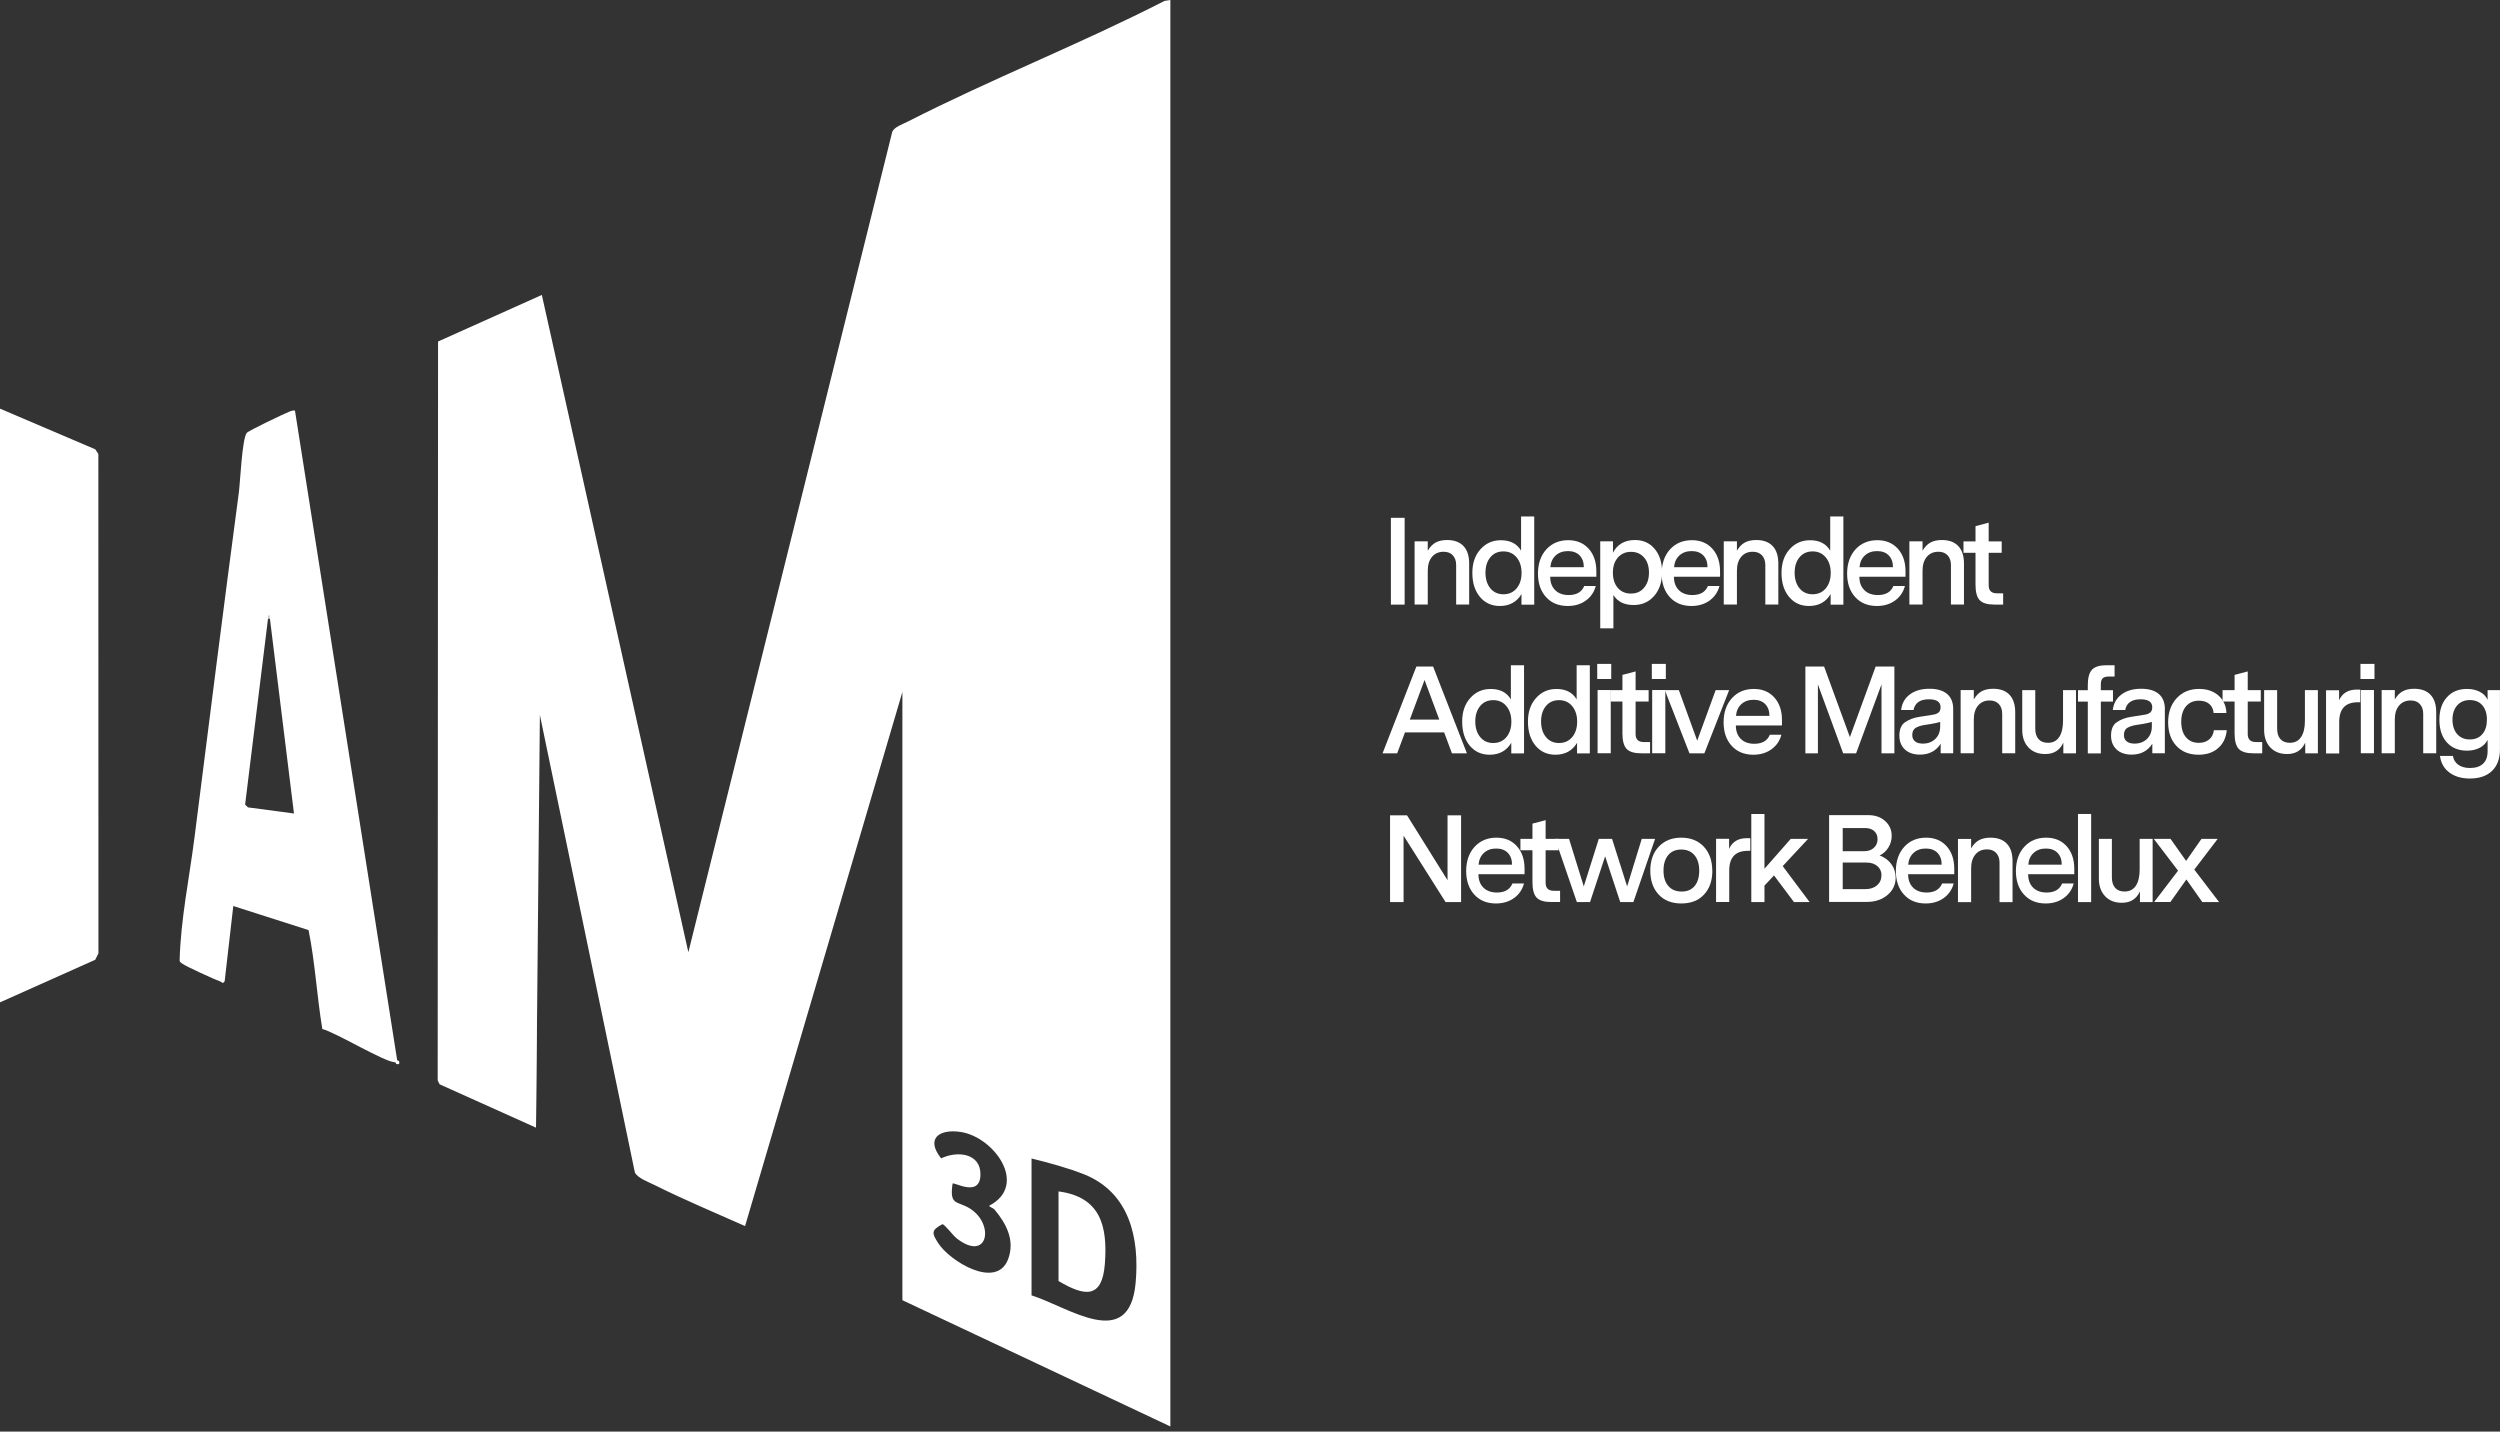 <svg width="117" height="67" viewBox="0 0 117 67" fill="none" xmlns="http://www.w3.org/2000/svg">
<rect x="0" y="0" width="117" height="67" fill="#333333" stroke="none"/>
<path d="M25.087 52.775L20.575 50.746L20.484 50.566L20.501 15.983L25.358 13.803L32.215 44.566L41.76 6.159C41.881 5.928 42.236 5.818 42.471 5.697C46.41 3.687 50.562 2.059 54.5 0.042L54.773 0V66.758L42.232 60.849V32.386L34.869 57.38C33.464 56.752 32.025 56.155 30.649 55.467C30.378 55.332 29.826 55.129 29.712 54.87L25.267 33.466L25.174 33.453L25.085 52.771L25.087 52.775ZM46.53 56.595C46.482 56.538 46.295 56.481 46.295 56.428C48.141 55.463 46.532 53.218 44.964 52.976C43.959 52.822 43.303 53.283 44.046 54.212C44.795 53.848 45.908 53.961 45.885 54.985C45.859 56.054 44.659 55.309 44.581 55.391C44.422 56.46 44.807 56.174 45.423 56.578C46.556 57.325 46.228 59.086 44.77 57.954C44.6 57.823 44.202 57.281 44.101 57.294C43.572 57.58 43.605 57.706 43.91 58.181C44.463 59.038 46.638 60.358 47.178 58.934C47.514 58.047 47.089 57.256 46.532 56.593L46.53 56.595ZM48.276 60.623C50.022 61.173 52.856 63.281 53.148 60.034C53.336 57.937 52.862 55.81 50.737 54.959C50.003 54.665 49.042 54.405 48.276 54.217V60.623Z" fill="white"/>
<path d="M18.497 49.71C18.074 49.754 15.697 48.307 15.085 48.158C14.829 46.622 14.749 45.043 14.44 43.528L10.918 42.402L10.514 45.924C10.406 46.066 10.411 45.97 10.317 45.938C10.046 45.841 8.724 45.238 8.535 45.102C8.48 45.062 8.423 45.035 8.406 44.961C8.455 43.018 8.859 41.109 9.103 39.189C9.784 33.805 10.463 28.421 11.179 23.042C11.244 22.542 11.329 20.525 11.551 20.257C11.64 20.151 13.289 19.366 13.538 19.266C13.632 19.23 13.699 19.196 13.805 19.218L18.588 49.619C18.673 49.739 18.628 49.784 18.497 49.71ZM12.542 28.959L11.471 37.657L11.608 37.786L13.758 38.072L12.633 28.959L12.588 28.777L12.544 28.959H12.542Z" fill="white"/>
<path d="M0 46.91V19.125L4.459 21.028L4.603 21.246L4.607 44.616L4.457 44.917L0 46.91Z" fill="white"/>
<path d="M25.266 33.474L25.086 52.779V32.797L25.266 33.474Z" fill="white"/>
<path d="M18.591 49.617L18.68 49.664C18.701 49.803 18.686 49.818 18.547 49.797L18.5 49.708C18.568 49.702 18.595 49.696 18.591 49.617Z" fill="white"/>
<path d="M12.636 28.953H12.547L12.591 28.773L12.636 28.953Z" fill="white"/>
<path d="M49.539 55.758C51.507 56.018 51.842 57.379 51.708 59.144C51.584 60.801 50.758 60.674 49.539 59.952V55.758Z" fill="white"/>
<path d="M65.737 24.234V28.296H65.094V24.234H65.737Z" fill="white"/>
<path d="M68.757 26.378V28.291H68.148V26.442C68.148 26.251 68.095 26.101 67.992 25.989C67.888 25.877 67.744 25.822 67.562 25.822C67.333 25.822 67.153 25.9 67.02 26.059C66.887 26.217 66.819 26.433 66.819 26.708V28.291H66.203V25.333H66.819V25.773C66.921 25.599 67.041 25.472 67.185 25.392C67.329 25.314 67.509 25.273 67.725 25.273C68.057 25.273 68.313 25.367 68.491 25.555C68.669 25.743 68.757 26.016 68.757 26.376V26.378Z" fill="white"/>
<path d="M71.186 24.172H71.802V28.297H71.205V27.803C70.985 28.174 70.646 28.36 70.189 28.36C69.806 28.36 69.497 28.218 69.26 27.935C69.025 27.651 68.906 27.277 68.906 26.813C68.906 26.35 69.031 25.992 69.283 25.708C69.535 25.425 69.852 25.283 70.24 25.283C70.68 25.283 70.995 25.446 71.186 25.77V24.174V24.172ZM71.209 26.811C71.209 26.512 71.131 26.271 70.976 26.085C70.822 25.899 70.616 25.806 70.36 25.806C70.104 25.806 69.901 25.897 69.749 26.081C69.596 26.265 69.52 26.506 69.52 26.802C69.52 27.099 69.596 27.349 69.749 27.533C69.901 27.719 70.106 27.812 70.36 27.812C70.614 27.812 70.82 27.721 70.976 27.537C71.131 27.353 71.209 27.111 71.209 26.809V26.811Z" fill="white"/>
<path d="M74.709 26.735V26.991H72.55C72.55 27.258 72.628 27.467 72.783 27.62C72.937 27.772 73.149 27.848 73.416 27.848C73.784 27.848 74.025 27.707 74.142 27.425H74.681C74.607 27.707 74.455 27.933 74.22 28.105C73.985 28.274 73.704 28.36 73.369 28.36C72.948 28.36 72.609 28.223 72.358 27.946C72.103 27.669 71.977 27.3 71.977 26.841C71.977 26.382 72.108 25.997 72.368 25.711C72.628 25.425 72.971 25.281 73.392 25.281C73.79 25.281 74.11 25.415 74.349 25.679C74.588 25.944 74.709 26.297 74.709 26.737V26.735ZM73.926 25.994C73.794 25.859 73.612 25.791 73.38 25.791C73.147 25.791 72.957 25.859 72.808 25.994C72.66 26.13 72.575 26.314 72.556 26.545H74.123C74.123 26.312 74.057 26.13 73.926 25.994Z" fill="white"/>
<path d="M77.786 26.772C77.786 27.231 77.663 27.604 77.415 27.889C77.168 28.173 76.846 28.315 76.453 28.315C76.014 28.315 75.701 28.158 75.507 27.845V29.405H74.891V25.333H75.487V25.866C75.693 25.472 76.036 25.273 76.52 25.273C76.899 25.273 77.204 25.411 77.436 25.686C77.669 25.961 77.784 26.323 77.784 26.772H77.786ZM76.939 27.51C77.094 27.331 77.172 27.093 77.172 26.799C77.172 26.505 77.096 26.27 76.944 26.093C76.791 25.915 76.586 25.826 76.332 25.826C76.078 25.826 75.873 25.915 75.716 26.093C75.561 26.27 75.483 26.507 75.483 26.799C75.483 27.091 75.559 27.335 75.712 27.512C75.864 27.69 76.069 27.779 76.33 27.779C76.59 27.779 76.785 27.69 76.939 27.51Z" fill="white"/>
<path d="M80.498 26.735V26.991H78.339C78.339 27.258 78.418 27.467 78.572 27.62C78.727 27.772 78.938 27.848 79.205 27.848C79.573 27.848 79.814 27.707 79.931 27.425H80.47C80.396 27.707 80.244 27.933 80.009 28.105C79.774 28.274 79.493 28.36 79.158 28.36C78.737 28.36 78.398 28.223 78.147 27.946C77.893 27.669 77.766 27.3 77.766 26.841C77.766 26.382 77.897 25.997 78.157 25.711C78.418 25.425 78.76 25.281 79.181 25.281C79.579 25.281 79.899 25.415 80.138 25.679C80.377 25.944 80.498 26.297 80.498 26.737V26.735ZM79.715 25.994C79.584 25.859 79.402 25.791 79.169 25.791C78.936 25.791 78.746 25.859 78.597 25.994C78.449 26.13 78.365 26.314 78.346 26.545H79.912C79.912 26.312 79.846 26.13 79.715 25.994Z" fill="white"/>
<path d="M83.226 26.378V28.291H82.617V26.442C82.617 26.251 82.564 26.101 82.46 25.989C82.356 25.877 82.213 25.822 82.031 25.822C81.802 25.822 81.622 25.9 81.489 26.059C81.356 26.217 81.288 26.433 81.288 26.708V28.291H80.672V25.333H81.288V25.773C81.389 25.599 81.51 25.472 81.654 25.392C81.798 25.314 81.978 25.273 82.194 25.273C82.526 25.273 82.782 25.367 82.96 25.555C83.137 25.743 83.226 26.016 83.226 26.376V26.378Z" fill="white"/>
<path d="M85.654 24.172H86.27V28.297H85.673V27.803C85.453 28.174 85.115 28.36 84.657 28.36C84.275 28.36 83.965 28.218 83.728 27.935C83.493 27.651 83.375 27.277 83.375 26.813C83.375 26.35 83.5 25.992 83.752 25.708C84.004 25.425 84.321 25.283 84.708 25.283C85.149 25.283 85.464 25.446 85.654 25.77V24.174V24.172ZM85.678 26.811C85.678 26.512 85.599 26.271 85.445 26.085C85.29 25.899 85.085 25.806 84.829 25.806C84.573 25.806 84.37 25.897 84.217 26.081C84.065 26.265 83.989 26.506 83.989 26.802C83.989 27.099 84.065 27.349 84.217 27.533C84.37 27.719 84.575 27.812 84.829 27.812C85.083 27.812 85.288 27.721 85.445 27.537C85.599 27.353 85.678 27.111 85.678 26.809V26.811Z" fill="white"/>
<path d="M89.178 26.735V26.991H87.019C87.019 27.258 87.097 27.467 87.252 27.62C87.406 27.772 87.618 27.848 87.885 27.848C88.253 27.848 88.494 27.707 88.61 27.425H89.15C89.076 27.707 88.924 27.933 88.689 28.105C88.454 28.274 88.172 28.36 87.838 28.36C87.417 28.36 87.078 28.223 86.826 27.946C86.572 27.669 86.445 27.3 86.445 26.841C86.445 26.382 86.576 25.997 86.837 25.711C87.097 25.425 87.44 25.281 87.861 25.281C88.259 25.281 88.579 25.415 88.818 25.679C89.057 25.944 89.178 26.297 89.178 26.737V26.735ZM88.394 25.994C88.263 25.859 88.081 25.791 87.848 25.791C87.616 25.791 87.425 25.859 87.277 25.994C87.129 26.13 87.044 26.314 87.025 26.545H88.591C88.591 26.312 88.526 26.13 88.394 25.994Z" fill="white"/>
<path d="M91.914 26.378V28.291H91.304V26.442C91.304 26.251 91.251 26.101 91.148 25.989C91.044 25.877 90.9 25.822 90.718 25.822C90.49 25.822 90.31 25.9 90.176 26.059C90.043 26.217 89.975 26.433 89.975 26.708V28.291H89.359V25.333H89.975V25.773C90.077 25.599 90.198 25.472 90.341 25.392C90.485 25.314 90.665 25.273 90.881 25.273C91.213 25.273 91.469 25.367 91.647 25.555C91.825 25.743 91.914 26.016 91.914 26.376V26.378Z" fill="white"/>
<path d="M93.747 27.767V28.294H93.334C93.01 28.294 92.782 28.226 92.65 28.088C92.519 27.951 92.454 27.709 92.454 27.367V25.87H91.891V25.337H92.454V24.624L93.07 24.461V25.337H93.679V25.87H93.07V27.39C93.07 27.642 93.196 27.767 93.453 27.767H93.749H93.747Z" fill="white"/>
<path d="M67.952 35.257L67.586 34.277H65.753L65.387 35.257H64.703L66.286 31.195H67.069L68.652 35.257H67.95H67.952ZM65.979 33.678H67.359L66.669 31.822L65.979 33.678Z" fill="white"/>
<path d="M70.709 31.133H71.325V35.258H70.728V34.764C70.508 35.135 70.169 35.321 69.712 35.321C69.329 35.321 69.02 35.179 68.783 34.896C68.548 34.612 68.43 34.237 68.43 33.774C68.43 33.31 68.555 32.953 68.806 32.669C69.058 32.386 69.376 32.244 69.763 32.244C70.203 32.244 70.519 32.407 70.709 32.731V31.135V31.133ZM70.732 33.772C70.732 33.474 70.654 33.232 70.499 33.046C70.345 32.86 70.14 32.767 69.884 32.767C69.628 32.767 69.424 32.858 69.272 33.042C69.12 33.226 69.043 33.467 69.043 33.763C69.043 34.06 69.12 34.309 69.272 34.493C69.424 34.68 69.63 34.773 69.884 34.773C70.138 34.773 70.343 34.682 70.499 34.498C70.654 34.314 70.732 34.072 70.732 33.77V33.772Z" fill="white"/>
<path d="M73.787 31.133H74.403V35.258H73.806V34.764C73.586 35.135 73.248 35.321 72.79 35.321C72.407 35.321 72.098 35.179 71.861 34.896C71.626 34.612 71.508 34.237 71.508 33.774C71.508 33.31 71.633 32.953 71.885 32.669C72.136 32.386 72.454 32.244 72.841 32.244C73.281 32.244 73.597 32.407 73.787 32.731V31.135V31.133ZM73.811 33.772C73.811 33.474 73.732 33.232 73.578 33.046C73.423 32.86 73.218 32.767 72.962 32.767C72.706 32.767 72.502 32.858 72.35 33.042C72.198 33.226 72.122 33.467 72.122 33.763C72.122 34.06 72.198 34.309 72.35 34.493C72.502 34.68 72.708 34.773 72.962 34.773C73.216 34.773 73.421 34.682 73.578 34.498C73.732 34.314 73.811 34.072 73.811 33.77V33.772Z" fill="white"/>
<path d="M74.75 31.777V31.07H75.406V31.777H74.75ZM74.767 35.252V32.294H75.383V35.252H74.767Z" fill="white"/>
<path d="M77.223 34.728V35.255H76.811C76.487 35.255 76.258 35.187 76.127 35.049C75.996 34.912 75.93 34.67 75.93 34.328V32.831H75.367V32.298H75.93V31.585L76.546 31.422V32.298H77.156V32.831H76.546V34.351C76.546 34.603 76.673 34.728 76.929 34.728H77.225H77.223Z" fill="white"/>
<path d="M77.305 31.777V31.07H77.961V31.777H77.305ZM77.322 35.252V32.294H77.937V35.252H77.322Z" fill="white"/>
<path d="M80.291 32.297H80.924L79.764 35.256H79.067L77.914 32.297H78.57L79.429 34.663L80.293 32.297H80.291Z" fill="white"/>
<path d="M83.396 33.696V33.952H81.238C81.238 34.219 81.316 34.428 81.47 34.581C81.625 34.733 81.837 34.809 82.103 34.809C82.472 34.809 82.713 34.667 82.829 34.386H83.369C83.295 34.667 83.142 34.894 82.907 35.065C82.672 35.235 82.391 35.321 82.057 35.321C81.635 35.321 81.297 35.184 81.045 34.907C80.791 34.629 80.664 34.261 80.664 33.802C80.664 33.343 80.795 32.958 81.056 32.672C81.316 32.386 81.659 32.242 82.08 32.242C82.478 32.242 82.797 32.376 83.037 32.64C83.276 32.905 83.396 33.258 83.396 33.698V33.696ZM82.613 32.953C82.482 32.818 82.3 32.75 82.067 32.75C81.835 32.75 81.644 32.818 81.496 32.953C81.348 33.089 81.263 33.273 81.244 33.504H82.81C82.81 33.271 82.744 33.089 82.613 32.953Z" fill="white"/>
<path d="M88.657 31.195V35.257H88.054V32.031L86.865 35.257H86.261L85.078 32.031V35.257H84.492V31.195H85.368L86.575 34.497L87.781 31.195H88.657Z" fill="white"/>
<path d="M91.409 33.193V35.252H90.823V34.806C90.607 35.146 90.283 35.316 89.853 35.316C89.555 35.316 89.32 35.235 89.149 35.075C88.977 34.914 88.891 34.698 88.891 34.427C88.891 34.129 88.98 33.921 89.157 33.8C89.344 33.673 89.561 33.589 89.813 33.551L90.446 33.451C90.563 33.437 90.654 33.403 90.719 33.35C90.785 33.297 90.819 33.214 90.819 33.098C90.819 32.85 90.637 32.727 90.273 32.727C89.858 32.727 89.619 32.895 89.553 33.227H88.973C89.007 32.922 89.142 32.679 89.379 32.501C89.614 32.323 89.923 32.234 90.302 32.234C90.658 32.234 90.931 32.315 91.123 32.476C91.314 32.636 91.411 32.876 91.411 33.193H91.409ZM90.8 33.999V33.786C90.692 33.819 90.554 33.851 90.387 33.879L90.05 33.932C89.904 33.955 89.773 33.997 89.661 34.059C89.549 34.124 89.494 34.239 89.494 34.401C89.494 34.529 89.538 34.628 89.625 34.698C89.712 34.768 89.835 34.801 89.993 34.801C90.228 34.801 90.423 34.727 90.573 34.581C90.723 34.435 90.8 34.241 90.8 34.002V33.999Z" fill="white"/>
<path d="M94.312 33.339V35.252H93.703V33.403C93.703 33.212 93.65 33.062 93.546 32.95C93.442 32.837 93.299 32.782 93.117 32.782C92.888 32.782 92.708 32.861 92.575 33.02C92.441 33.178 92.374 33.394 92.374 33.669V35.252H91.758V32.294H92.374V32.734C92.475 32.56 92.596 32.433 92.74 32.353C92.884 32.275 93.064 32.234 93.279 32.234C93.612 32.234 93.868 32.328 94.046 32.516C94.223 32.704 94.312 32.977 94.312 33.337V33.339Z" fill="white"/>
<path d="M96.547 32.297H97.157V35.256H96.564V34.756C96.401 35.112 96.12 35.289 95.718 35.289C95.39 35.289 95.127 35.188 94.933 34.983C94.738 34.777 94.641 34.502 94.641 34.153V32.297H95.25V34.096C95.25 34.312 95.301 34.477 95.405 34.591C95.506 34.705 95.652 34.763 95.843 34.763C96.076 34.763 96.251 34.674 96.37 34.494C96.49 34.314 96.55 34.06 96.55 33.732V32.299L96.547 32.297Z" fill="white"/>
<path d="M98.964 31.662H98.685C98.554 31.662 98.461 31.689 98.403 31.747C98.346 31.804 98.319 31.897 98.319 32.028V32.301H98.888V32.834H98.319V35.26H97.709V32.834H97.25V32.301H97.709V32.068C97.709 31.723 97.775 31.482 97.906 31.342C98.037 31.203 98.264 31.133 98.585 31.133H98.962V31.66L98.964 31.662Z" fill="white"/>
<path d="M101.315 33.193V35.252H100.729V34.806C100.513 35.146 100.189 35.316 99.76 35.316C99.461 35.316 99.226 35.235 99.055 35.075C98.884 34.914 98.797 34.698 98.797 34.427C98.797 34.129 98.886 33.921 99.064 33.8C99.25 33.673 99.468 33.589 99.72 33.551L100.352 33.451C100.469 33.437 100.56 33.403 100.625 33.35C100.691 33.297 100.725 33.214 100.725 33.098C100.725 32.85 100.543 32.727 100.179 32.727C99.764 32.727 99.525 32.895 99.459 33.227H98.879C98.913 32.922 99.049 32.679 99.286 32.501C99.521 32.323 99.83 32.234 100.208 32.234C100.564 32.234 100.837 32.315 101.03 32.476C101.22 32.636 101.317 32.876 101.317 33.193H101.315ZM100.706 33.999V33.786C100.598 33.819 100.46 33.851 100.293 33.879L99.957 33.932C99.811 33.955 99.679 33.997 99.567 34.059C99.455 34.124 99.4 34.239 99.4 34.401C99.4 34.529 99.444 34.628 99.531 34.698C99.618 34.768 99.741 34.801 99.9 34.801C100.134 34.801 100.329 34.727 100.479 34.581C100.63 34.435 100.706 34.241 100.706 34.002V33.999Z" fill="white"/>
<path d="M102.895 35.321C102.457 35.321 102.112 35.184 101.854 34.907C101.596 34.629 101.469 34.261 101.469 33.802C101.469 33.343 101.602 32.962 101.869 32.674C102.135 32.386 102.485 32.242 102.918 32.242C103.289 32.242 103.594 32.346 103.828 32.555C104.063 32.765 104.186 33.036 104.195 33.368H103.598C103.583 33.19 103.515 33.051 103.397 32.947C103.278 32.845 103.117 32.792 102.912 32.792C102.654 32.792 102.451 32.881 102.303 33.057C102.157 33.233 102.082 33.474 102.082 33.779C102.082 34.083 102.154 34.325 102.301 34.5C102.447 34.676 102.648 34.765 102.906 34.765C103.103 34.765 103.263 34.712 103.39 34.606C103.515 34.5 103.589 34.356 103.608 34.174H104.212C104.178 34.53 104.042 34.811 103.805 35.015C103.57 35.22 103.266 35.321 102.895 35.321Z" fill="white"/>
<path d="M105.872 34.728V35.255H105.459C105.135 35.255 104.907 35.187 104.775 35.049C104.644 34.912 104.579 34.67 104.579 34.328V32.831H104.016V32.298H104.579V31.585L105.194 31.422V32.298H105.804V32.831H105.194V34.351C105.194 34.603 105.321 34.728 105.577 34.728H105.874H105.872Z" fill="white"/>
<path d="M107.868 32.297H108.477V35.256H107.885V34.756C107.722 35.112 107.44 35.289 107.038 35.289C106.71 35.289 106.448 35.188 106.253 34.983C106.058 34.777 105.961 34.502 105.961 34.153V32.297H106.57V34.096C106.57 34.312 106.621 34.477 106.725 34.591C106.826 34.705 106.972 34.763 107.163 34.763C107.396 34.763 107.571 34.674 107.69 34.494C107.811 34.314 107.87 34.06 107.87 33.732V32.299L107.868 32.297Z" fill="white"/>
<path d="M110.462 32.273V32.866H110.345C109.765 32.866 109.475 33.173 109.475 33.789V35.262H108.859V32.303H109.469V32.773C109.619 32.441 109.894 32.273 110.292 32.273H110.459H110.462Z" fill="white"/>
<path d="M110.469 31.777V31.07H111.125V31.777H110.469ZM110.486 35.252V32.294H111.101V35.252H110.486Z" fill="white"/>
<path d="M114.015 33.339V35.252H113.406V33.403C113.406 33.212 113.353 33.062 113.249 32.95C113.145 32.837 113.002 32.782 112.82 32.782C112.591 32.782 112.411 32.861 112.278 33.02C112.144 33.178 112.077 33.394 112.077 33.669V35.252H111.461V32.294H112.077V32.734C112.178 32.56 112.299 32.433 112.443 32.353C112.587 32.275 112.767 32.234 112.983 32.234C113.315 32.234 113.571 32.328 113.749 32.516C113.926 32.704 114.015 32.977 114.015 33.337V33.339Z" fill="white"/>
<path d="M116.418 32.299H116.998V35.078C116.998 35.504 116.875 35.836 116.63 36.075C116.384 36.314 116.039 36.435 115.595 36.435C115.201 36.435 114.879 36.342 114.63 36.153C114.38 35.965 114.234 35.707 114.192 35.379H114.795C114.826 35.556 114.911 35.694 115.051 35.793C115.19 35.893 115.373 35.942 115.597 35.942C115.863 35.942 116.067 35.874 116.208 35.74C116.35 35.607 116.42 35.412 116.42 35.158V34.625C116.34 34.788 116.213 34.913 116.043 35C115.874 35.087 115.677 35.131 115.457 35.131C115.059 35.131 114.744 35.002 114.511 34.742C114.278 34.483 114.164 34.13 114.164 33.685C114.164 33.241 114.28 32.898 114.511 32.636C114.744 32.373 115.059 32.242 115.457 32.242C115.681 32.242 115.878 32.287 116.05 32.373C116.219 32.46 116.344 32.585 116.42 32.748V32.301L116.418 32.299ZM116.388 33.679C116.388 33.398 116.316 33.173 116.175 33.008C116.031 32.843 115.836 32.763 115.588 32.763C115.341 32.763 115.144 32.845 114.996 33.013C114.85 33.18 114.776 33.402 114.776 33.679C114.776 33.956 114.848 34.187 114.994 34.354C115.14 34.522 115.337 34.606 115.588 34.606C115.84 34.606 116.031 34.524 116.175 34.356C116.319 34.189 116.388 33.965 116.388 33.677V33.679Z" fill="white"/>
<path d="M68.379 38.156V42.218H67.653L65.687 39.109V42.218H65.055V38.156H65.848L67.745 41.195V38.156H68.377H68.379Z" fill="white"/>
<path d="M71.349 40.657V40.913H69.191C69.191 41.18 69.269 41.389 69.424 41.542C69.578 41.694 69.79 41.77 70.056 41.77C70.425 41.77 70.666 41.628 70.782 41.347H71.322C71.248 41.628 71.096 41.855 70.861 42.026C70.626 42.196 70.344 42.282 70.01 42.282C69.589 42.282 69.25 42.145 68.998 41.868C68.744 41.59 68.617 41.222 68.617 40.763C68.617 40.304 68.748 39.919 69.009 39.633C69.269 39.347 69.612 39.203 70.033 39.203C70.431 39.203 70.751 39.336 70.99 39.601C71.229 39.865 71.349 40.219 71.349 40.659V40.657ZM70.566 39.914C70.435 39.779 70.253 39.711 70.02 39.711C69.787 39.711 69.597 39.779 69.449 39.914C69.301 40.05 69.216 40.234 69.197 40.465H70.763C70.763 40.232 70.698 40.05 70.566 39.914Z" fill="white"/>
<path d="M73.012 41.689V42.215H72.6C72.276 42.215 72.047 42.148 71.916 42.01C71.785 41.873 71.719 41.632 71.719 41.289V39.792H71.156V39.259H71.719V38.546L72.335 38.383V39.259H72.945V39.792H72.335V41.312C72.335 41.564 72.462 41.689 72.718 41.689H73.014H73.012Z" fill="white"/>
<path d="M77.458 39.258L76.443 42.217H75.827L75.12 40.077L74.413 42.217H73.797L72.781 39.258H73.431L74.121 41.484L74.824 39.258H75.444L76.15 41.484L76.834 39.258H77.454H77.458Z" fill="white"/>
<path d="M80.138 40.746C80.138 41.214 80.009 41.586 79.749 41.865C79.49 42.145 79.135 42.282 78.686 42.282C78.237 42.282 77.884 42.143 77.624 41.865C77.366 41.586 77.234 41.214 77.234 40.746C77.234 40.278 77.366 39.908 77.628 39.626C77.89 39.345 78.244 39.203 78.684 39.203C79.124 39.203 79.478 39.345 79.74 39.626C80.002 39.908 80.134 40.282 80.134 40.746H80.138ZM78.07 40.022C77.924 40.198 77.852 40.439 77.852 40.744C77.852 41.049 77.926 41.29 78.077 41.463C78.225 41.637 78.434 41.724 78.701 41.724C78.968 41.724 79.167 41.637 79.311 41.463C79.454 41.29 79.524 41.049 79.524 40.744C79.524 40.439 79.45 40.198 79.3 40.022C79.152 39.846 78.944 39.758 78.682 39.758C78.419 39.758 78.214 39.846 78.07 40.022Z" fill="white"/>
<path d="M81.915 39.227V39.819H81.798C81.218 39.819 80.928 40.126 80.928 40.742V42.215H80.312V39.256H80.922V39.726C81.072 39.394 81.347 39.227 81.745 39.227H81.912H81.915Z" fill="white"/>
<path d="M84.687 42.216H83.957L83.023 40.97L82.577 41.446V42.218H81.961V38.094H82.577V40.657L83.806 39.258H84.619L83.43 40.534L84.689 42.216H84.687Z" fill="white"/>
<path d="M88.717 41.069C88.717 41.397 88.59 41.67 88.334 41.886C88.078 42.102 87.756 42.21 87.365 42.21H85.602V38.148H87.434C87.756 38.148 88.019 38.239 88.224 38.424C88.429 38.608 88.531 38.838 88.531 39.118C88.531 39.31 88.482 39.49 88.382 39.655C88.283 39.82 88.145 39.947 87.968 40.036C88.203 40.125 88.387 40.261 88.518 40.445C88.649 40.629 88.715 40.836 88.715 41.069H88.717ZM86.239 38.749V39.835H87.254C87.436 39.835 87.585 39.782 87.699 39.676C87.813 39.571 87.87 39.435 87.87 39.274C87.87 39.114 87.817 38.989 87.712 38.893C87.606 38.798 87.462 38.752 87.28 38.752H86.241L86.239 38.749ZM88.054 40.959C88.054 40.785 87.989 40.644 87.86 40.534C87.731 40.423 87.564 40.368 87.358 40.368H86.239V41.611H87.305C87.53 41.611 87.709 41.551 87.847 41.431C87.984 41.31 88.052 41.154 88.052 40.961L88.054 40.959Z" fill="white"/>
<path d="M91.459 40.657V40.913H89.3C89.3 41.18 89.378 41.389 89.533 41.542C89.687 41.694 89.899 41.77 90.166 41.77C90.534 41.77 90.775 41.628 90.892 41.347H91.431C91.357 41.628 91.205 41.855 90.97 42.026C90.735 42.196 90.454 42.282 90.119 42.282C89.698 42.282 89.359 42.145 89.108 41.868C88.854 41.59 88.727 41.222 88.727 40.763C88.727 40.304 88.858 39.919 89.118 39.633C89.378 39.347 89.721 39.203 90.142 39.203C90.54 39.203 90.86 39.336 91.099 39.601C91.338 39.865 91.459 40.219 91.459 40.659V40.657ZM90.674 39.914C90.542 39.779 90.36 39.711 90.128 39.711C89.895 39.711 89.704 39.779 89.556 39.914C89.408 40.05 89.323 40.234 89.304 40.465H90.87C90.87 40.232 90.805 40.05 90.674 39.914Z" fill="white"/>
<path d="M94.187 40.308V42.221H93.578V40.371C93.578 40.181 93.525 40.031 93.421 39.919C93.317 39.806 93.174 39.751 92.992 39.751C92.763 39.751 92.583 39.83 92.45 39.988C92.316 40.147 92.249 40.363 92.249 40.638V42.221H91.633V39.262H92.249V39.703C92.35 39.529 92.471 39.402 92.615 39.322C92.759 39.243 92.939 39.203 93.154 39.203C93.487 39.203 93.743 39.296 93.921 39.485C94.098 39.673 94.187 39.946 94.187 40.306V40.308Z" fill="white"/>
<path d="M97.076 40.657V40.913H94.917C94.917 41.18 94.996 41.389 95.15 41.542C95.305 41.694 95.516 41.77 95.783 41.77C96.151 41.77 96.392 41.628 96.509 41.347H97.048C96.974 41.628 96.822 41.855 96.587 42.026C96.352 42.196 96.071 42.282 95.736 42.282C95.315 42.282 94.977 42.145 94.725 41.868C94.471 41.59 94.344 41.222 94.344 40.763C94.344 40.304 94.475 39.919 94.735 39.633C94.996 39.347 95.338 39.203 95.76 39.203C96.157 39.203 96.477 39.336 96.716 39.601C96.955 39.865 97.076 40.219 97.076 40.659V40.657ZM96.293 39.914C96.162 39.779 95.98 39.711 95.747 39.711C95.514 39.711 95.324 39.779 95.175 39.914C95.027 40.05 94.943 40.234 94.924 40.465H96.49C96.49 40.232 96.424 40.05 96.293 39.914Z" fill="white"/>
<path d="M97.866 38.094V42.218H97.25V38.094H97.866Z" fill="white"/>
<path d="M100.133 39.258H100.743V42.217H100.15V41.717C99.987 42.072 99.706 42.25 99.304 42.25C98.976 42.25 98.713 42.149 98.519 41.943C98.324 41.738 98.227 41.463 98.227 41.114V39.258H98.836V41.057C98.836 41.273 98.887 41.438 98.99 41.552C99.092 41.666 99.238 41.723 99.429 41.723C99.662 41.723 99.837 41.634 99.956 41.455C100.076 41.275 100.136 41.021 100.136 40.693V39.26L100.133 39.258Z" fill="white"/>
<path d="M103.066 42.214L102.323 41.158L101.574 42.214H100.814L101.933 40.748L100.797 39.258H101.58L102.31 40.291L103.03 39.258H103.789L102.693 40.697L103.853 42.217H103.063L103.066 42.214Z" fill="white"/>
</svg>
